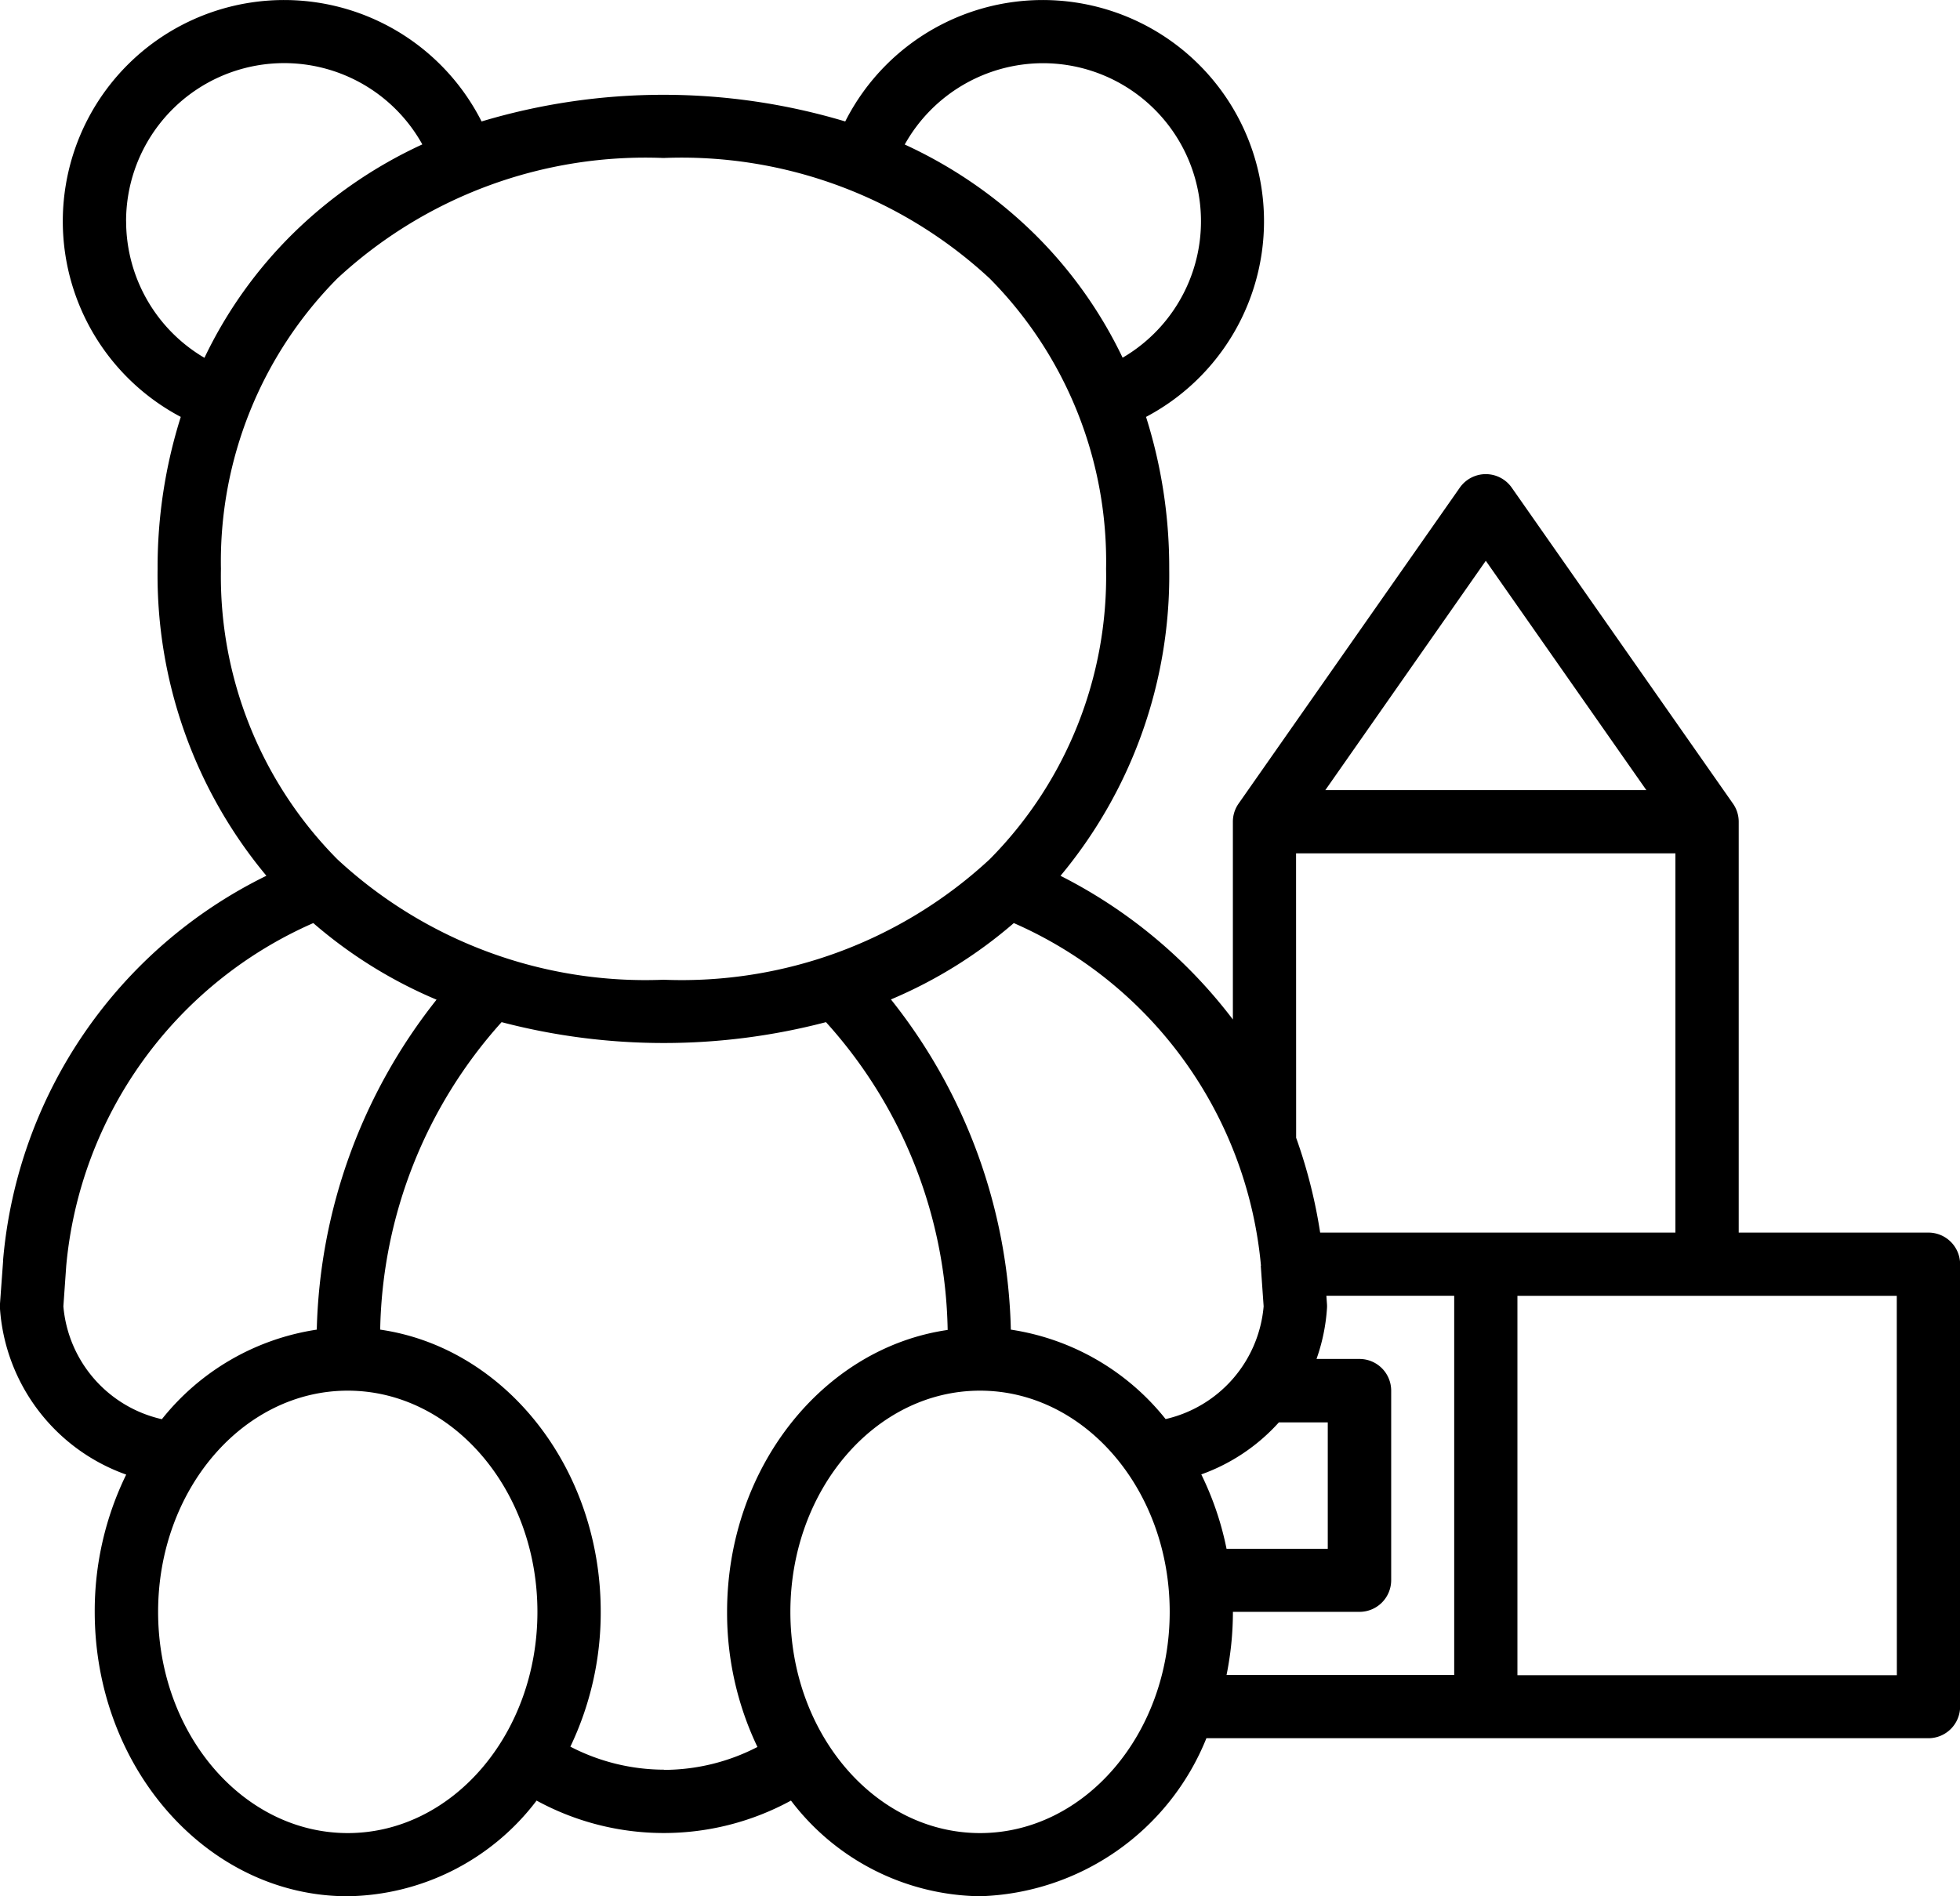 <svg xmlns="http://www.w3.org/2000/svg" width="49.45" height="47.855" viewBox="0 0 49.45 47.855">
  <path id="Path_2246" data-name="Path 2246" d="M56.654,47.111H51.868V36.742a.793.793,0,0,0-.145-.457h0L46.14,28.309a.8.8,0,0,0-1.307,0l-5.583,7.976h0a.793.793,0,0,0-.144.457v4.991a12.6,12.6,0,0,0-4.349-3.626A11.845,11.845,0,0,0,37.5,30.361a12.6,12.6,0,0,0-.585-3.835,5.583,5.583,0,1,0-7.589-7.456,15.977,15.977,0,0,0-9.175,0,5.583,5.583,0,1,0-7.589,7.456,12.6,12.6,0,0,0-.585,3.835,11.847,11.847,0,0,0,2.745,7.745,11.938,11.938,0,0,0-6.642,9.685c0,.01,0,.02,0,.03L8,48.916a.766.766,0,0,0,0,.108,4.8,4.8,0,0,0,3.185,4.194,7.842,7.842,0,0,0-.794,3.463c0,3.958,2.862,7.178,6.381,7.178a6.086,6.086,0,0,0,4.767-2.414,6.7,6.7,0,0,0,6.418,0,6.086,6.086,0,0,0,4.767,2.414,6.363,6.363,0,0,0,5.714-3.988H56.654a.8.8,0,0,0,.8-.8V47.908A.8.8,0,0,0,56.654,47.111ZM45.487,30.157l4.051,5.788h-8.1ZM40.7,37.54h9.571v9.571H41.308a12.984,12.984,0,0,0-.606-2.393ZM38.31,53.213A4.815,4.815,0,0,0,40.267,51.9H41.5v3.19H38.946a7.694,7.694,0,0,0-.636-1.874Zm1.5-5.264.072,1.022a3.2,3.2,0,0,1-2.473,2.846,6.166,6.166,0,0,0-3.905-2.257,13.879,13.879,0,0,0-3.025-8.333,11.659,11.659,0,0,0,3.1-1.927,10.485,10.485,0,0,1,6.236,8.648ZM34.312,17.6a3.988,3.988,0,0,1,2.012,7.432A11.133,11.133,0,0,0,34.091,21.9a11.536,11.536,0,0,0-3.264-2.248A4,4,0,0,1,34.312,17.6Zm-23.13,3.988a3.988,3.988,0,0,1,7.474-1.939A11.533,11.533,0,0,0,15.392,21.9a11.13,11.13,0,0,0-2.233,3.135,4,4,0,0,1-1.976-3.444Zm5.328,1.446a11.429,11.429,0,0,1,8.231-3.042,11.429,11.429,0,0,1,8.231,3.042,10.146,10.146,0,0,1,2.935,7.327,10.146,10.146,0,0,1-2.935,7.327,11.428,11.428,0,0,1-8.231,3.042,11.428,11.428,0,0,1-8.231-3.042,10.146,10.146,0,0,1-2.935-7.327A10.146,10.146,0,0,1,16.51,23.034ZM9.6,48.971l.072-1.022A10.486,10.486,0,0,1,15.905,39.3a11.662,11.662,0,0,0,3.11,1.933,13.936,13.936,0,0,0-3.022,8.327,6.168,6.168,0,0,0-3.908,2.26A3.2,3.2,0,0,1,9.6,48.971Zm7.176,13.294c-2.639,0-4.786-2.5-4.786-5.583S14.135,51.1,16.774,51.1s4.786,2.5,4.786,5.583S19.413,62.265,16.774,62.265Zm7.976-1.6a5.154,5.154,0,0,1-2.361-.581,7.85,7.85,0,0,0,.766-3.407c0-3.647-2.43-6.665-5.564-7.117A11.933,11.933,0,0,1,20.656,41.8a16.159,16.159,0,0,0,8.184,0,11.878,11.878,0,0,1,3.07,7.768c-3.134.452-5.565,3.47-5.565,7.117a7.85,7.85,0,0,0,.766,3.407A5.154,5.154,0,0,1,24.75,60.67Zm7.976,1.6c-2.639,0-4.786-2.5-4.786-5.583S30.087,51.1,32.726,51.1s4.786,2.5,4.786,5.583S35.365,62.265,32.726,62.265Zm6.381-5.583H42.3a.8.8,0,0,0,.8-.8V51.1a.8.8,0,0,0-.8-.8H41.216a4.747,4.747,0,0,0,.264-1.277.8.8,0,0,0,0-.108l-.015-.21H44.69v9.571H38.946A8.022,8.022,0,0,0,39.107,56.682Zm16.749,1.6H46.285V48.706h9.571Z" transform="translate(-8.001 -16.005)"/>
</svg>
